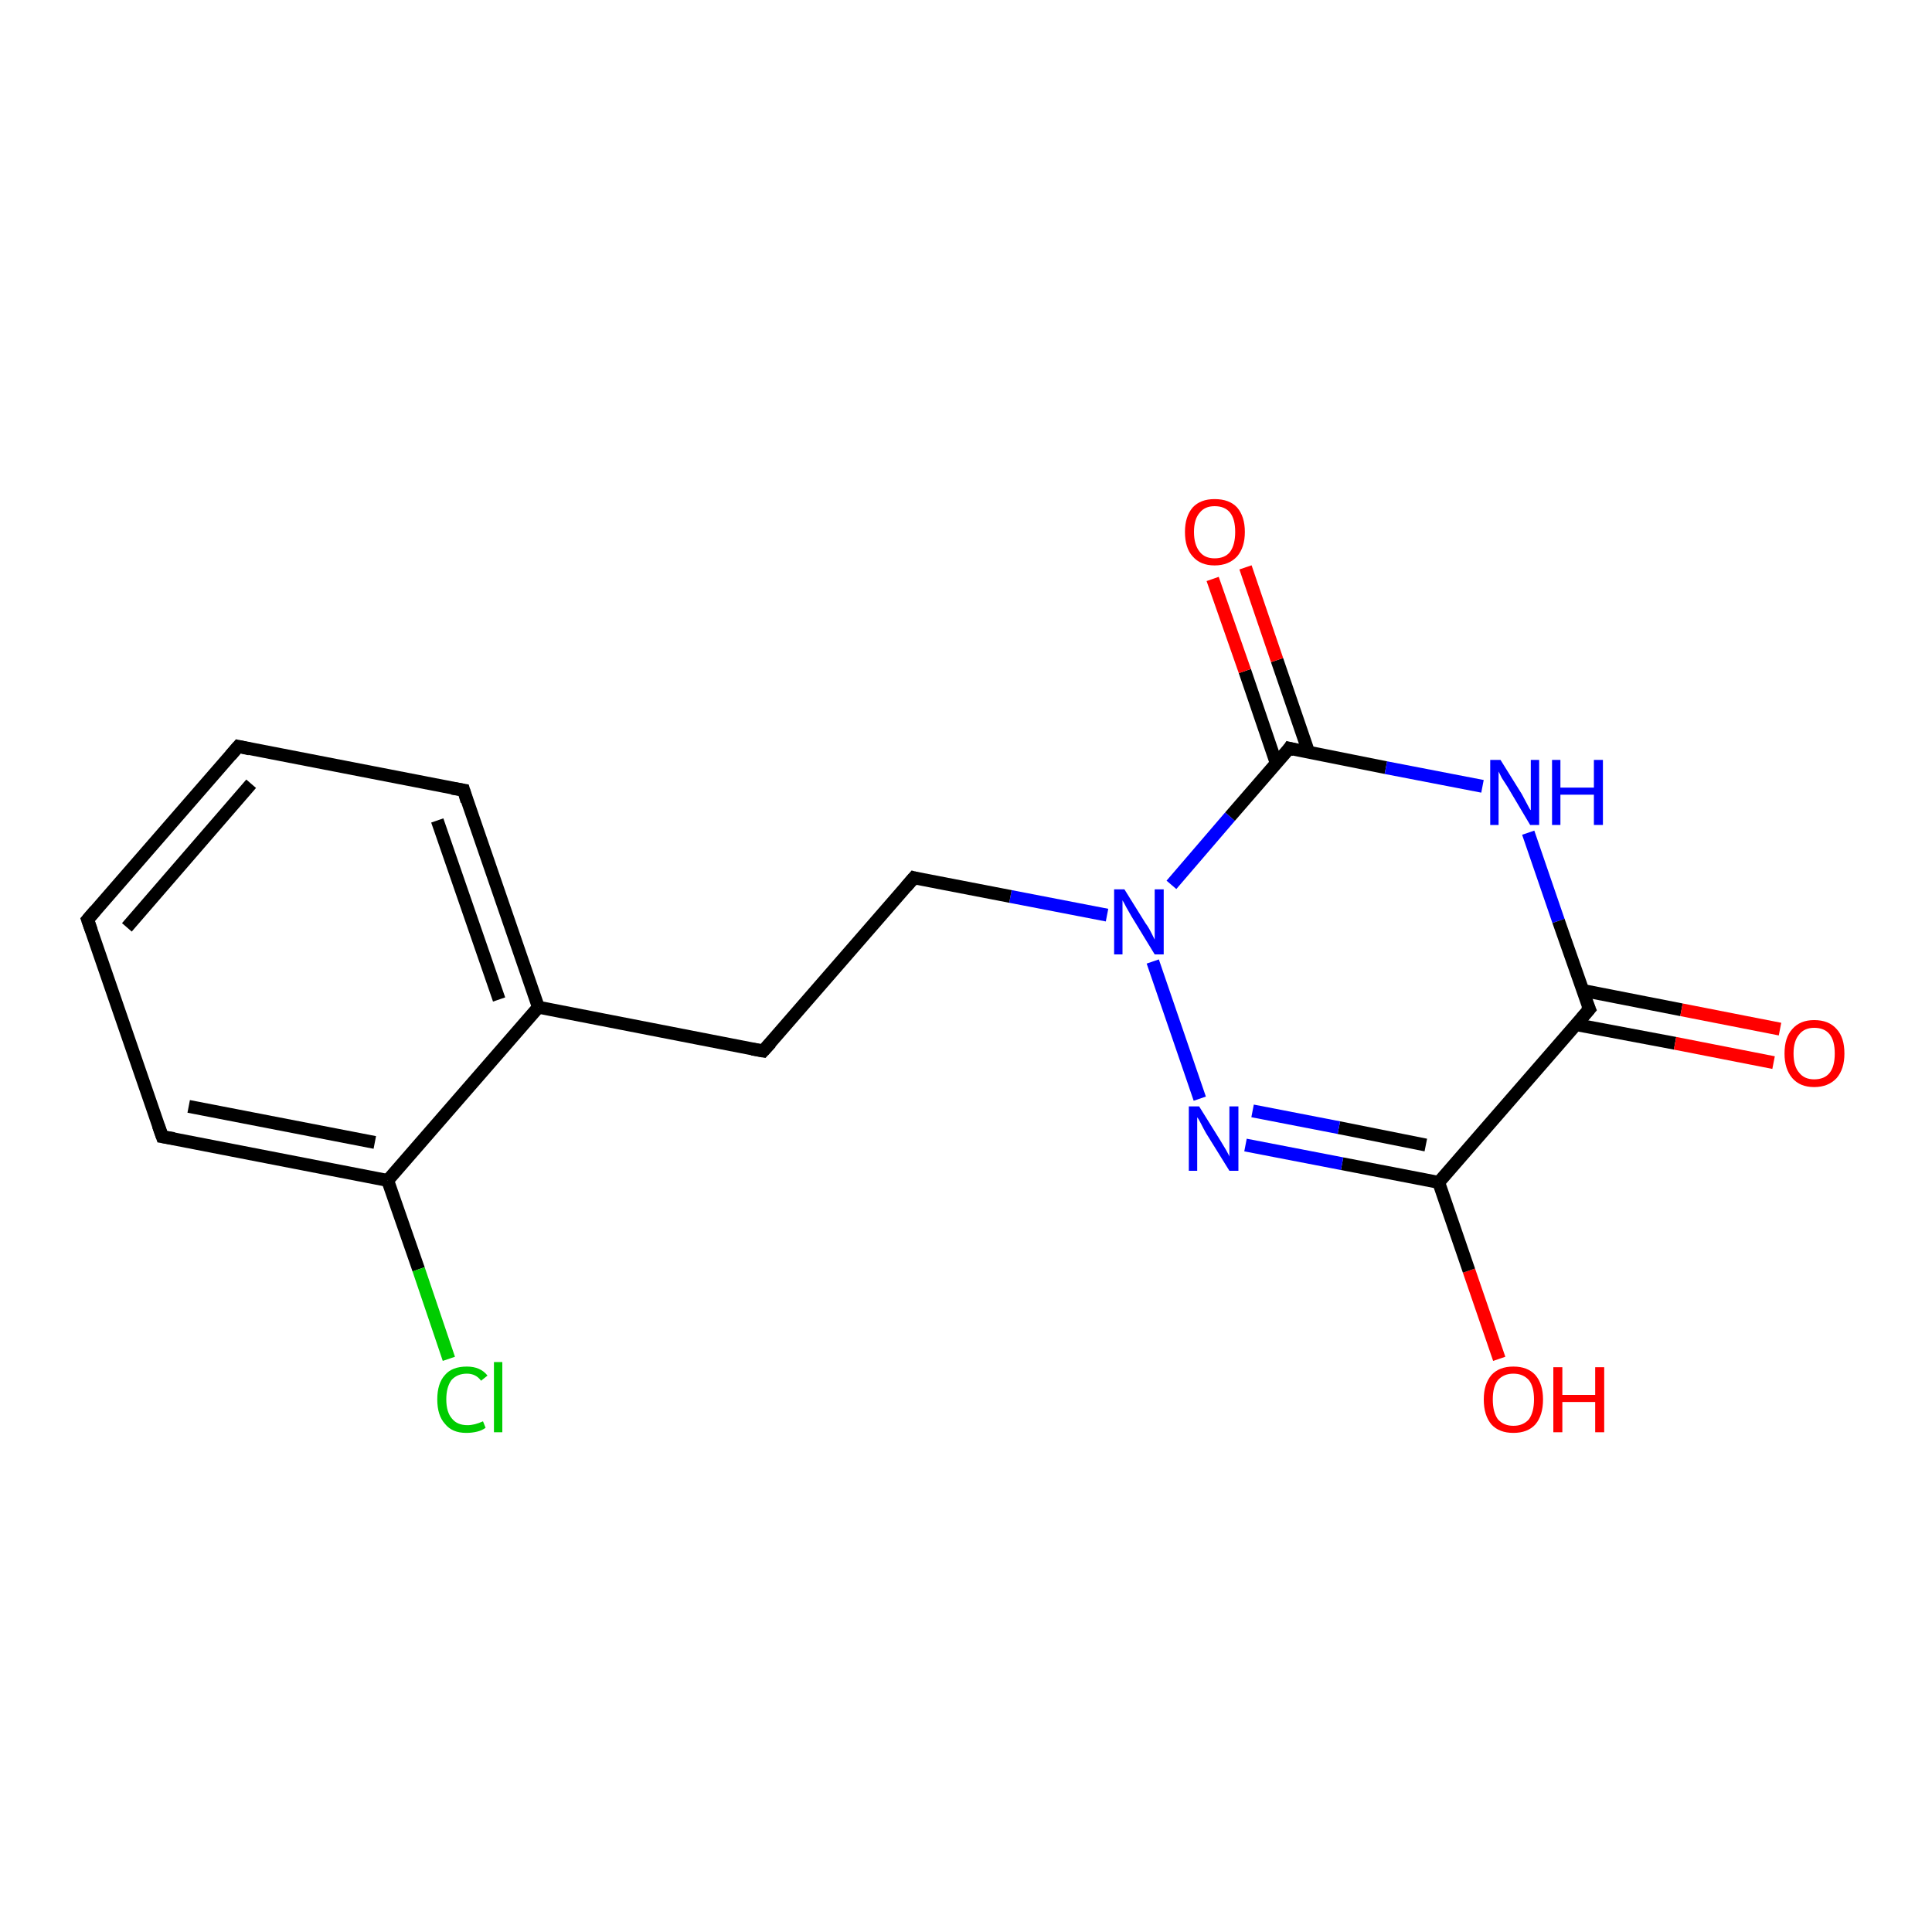 <?xml version='1.0' encoding='iso-8859-1'?>
<svg version='1.1' baseProfile='full'
              xmlns='http://www.w3.org/2000/svg'
                      xmlns:rdkit='http://www.rdkit.org/xml'
                      xmlns:xlink='http://www.w3.org/1999/xlink'
                  xml:space='preserve'
width='300px' height='300px' viewBox='0 0 300 300'>
<!-- END OF HEADER -->
<rect style='opacity:1.0;fill:#FFFFFF;stroke:none' width='300.0' height='300.0' x='0.0' y='0.0'> </rect>
<path class='bond-0 atom-0 atom-1' d='M 232.8,211.0 L 228.1,197.3' style='fill:none;fill-rule:evenodd;stroke:#FF0000;stroke-width:2.0px;stroke-linecap:butt;stroke-linejoin:miter;stroke-opacity:1' />
<path class='bond-0 atom-0 atom-1' d='M 228.1,197.3 L 223.4,183.6' style='fill:none;fill-rule:evenodd;stroke:#000000;stroke-width:2.0px;stroke-linecap:butt;stroke-linejoin:miter;stroke-opacity:1' />
<path class='bond-1 atom-1 atom-2' d='M 223.4,183.6 L 208.4,180.7' style='fill:none;fill-rule:evenodd;stroke:#000000;stroke-width:2.0px;stroke-linecap:butt;stroke-linejoin:miter;stroke-opacity:1' />
<path class='bond-1 atom-1 atom-2' d='M 208.4,180.7 L 193.4,177.8' style='fill:none;fill-rule:evenodd;stroke:#0000FF;stroke-width:2.0px;stroke-linecap:butt;stroke-linejoin:miter;stroke-opacity:1' />
<path class='bond-1 atom-1 atom-2' d='M 221.4,177.8 L 207.9,175.1' style='fill:none;fill-rule:evenodd;stroke:#000000;stroke-width:2.0px;stroke-linecap:butt;stroke-linejoin:miter;stroke-opacity:1' />
<path class='bond-1 atom-1 atom-2' d='M 207.9,175.1 L 194.5,172.5' style='fill:none;fill-rule:evenodd;stroke:#0000FF;stroke-width:2.0px;stroke-linecap:butt;stroke-linejoin:miter;stroke-opacity:1' />
<path class='bond-2 atom-2 atom-3' d='M 186.3,170.6 L 179.0,149.3' style='fill:none;fill-rule:evenodd;stroke:#0000FF;stroke-width:2.0px;stroke-linecap:butt;stroke-linejoin:miter;stroke-opacity:1' />
<path class='bond-3 atom-3 atom-4' d='M 171.9,142.1 L 156.9,139.2' style='fill:none;fill-rule:evenodd;stroke:#0000FF;stroke-width:2.0px;stroke-linecap:butt;stroke-linejoin:miter;stroke-opacity:1' />
<path class='bond-3 atom-3 atom-4' d='M 156.9,139.2 L 141.9,136.3' style='fill:none;fill-rule:evenodd;stroke:#000000;stroke-width:2.0px;stroke-linecap:butt;stroke-linejoin:miter;stroke-opacity:1' />
<path class='bond-4 atom-4 atom-5' d='M 141.9,136.3 L 118.5,163.2' style='fill:none;fill-rule:evenodd;stroke:#000000;stroke-width:2.0px;stroke-linecap:butt;stroke-linejoin:miter;stroke-opacity:1' />
<path class='bond-5 atom-5 atom-6' d='M 118.5,163.2 L 83.6,156.4' style='fill:none;fill-rule:evenodd;stroke:#000000;stroke-width:2.0px;stroke-linecap:butt;stroke-linejoin:miter;stroke-opacity:1' />
<path class='bond-6 atom-6 atom-7' d='M 83.6,156.4 L 72.0,122.7' style='fill:none;fill-rule:evenodd;stroke:#000000;stroke-width:2.0px;stroke-linecap:butt;stroke-linejoin:miter;stroke-opacity:1' />
<path class='bond-6 atom-6 atom-7' d='M 77.5,155.2 L 67.9,127.4' style='fill:none;fill-rule:evenodd;stroke:#000000;stroke-width:2.0px;stroke-linecap:butt;stroke-linejoin:miter;stroke-opacity:1' />
<path class='bond-7 atom-7 atom-8' d='M 72.0,122.7 L 37.0,115.9' style='fill:none;fill-rule:evenodd;stroke:#000000;stroke-width:2.0px;stroke-linecap:butt;stroke-linejoin:miter;stroke-opacity:1' />
<path class='bond-8 atom-8 atom-9' d='M 37.0,115.9 L 13.6,142.8' style='fill:none;fill-rule:evenodd;stroke:#000000;stroke-width:2.0px;stroke-linecap:butt;stroke-linejoin:miter;stroke-opacity:1' />
<path class='bond-8 atom-8 atom-9' d='M 39.0,121.7 L 19.7,144.0' style='fill:none;fill-rule:evenodd;stroke:#000000;stroke-width:2.0px;stroke-linecap:butt;stroke-linejoin:miter;stroke-opacity:1' />
<path class='bond-9 atom-9 atom-10' d='M 13.6,142.8 L 25.2,176.5' style='fill:none;fill-rule:evenodd;stroke:#000000;stroke-width:2.0px;stroke-linecap:butt;stroke-linejoin:miter;stroke-opacity:1' />
<path class='bond-10 atom-10 atom-11' d='M 25.2,176.5 L 60.2,183.3' style='fill:none;fill-rule:evenodd;stroke:#000000;stroke-width:2.0px;stroke-linecap:butt;stroke-linejoin:miter;stroke-opacity:1' />
<path class='bond-10 atom-10 atom-11' d='M 29.3,171.8 L 58.2,177.4' style='fill:none;fill-rule:evenodd;stroke:#000000;stroke-width:2.0px;stroke-linecap:butt;stroke-linejoin:miter;stroke-opacity:1' />
<path class='bond-11 atom-11 atom-12' d='M 60.2,183.3 L 65.0,197.1' style='fill:none;fill-rule:evenodd;stroke:#000000;stroke-width:2.0px;stroke-linecap:butt;stroke-linejoin:miter;stroke-opacity:1' />
<path class='bond-11 atom-11 atom-12' d='M 65.0,197.1 L 69.7,211.0' style='fill:none;fill-rule:evenodd;stroke:#00CC00;stroke-width:2.0px;stroke-linecap:butt;stroke-linejoin:miter;stroke-opacity:1' />
<path class='bond-12 atom-3 atom-13' d='M 181.9,137.4 L 191.0,126.8' style='fill:none;fill-rule:evenodd;stroke:#0000FF;stroke-width:2.0px;stroke-linecap:butt;stroke-linejoin:miter;stroke-opacity:1' />
<path class='bond-12 atom-3 atom-13' d='M 191.0,126.8 L 200.2,116.2' style='fill:none;fill-rule:evenodd;stroke:#000000;stroke-width:2.0px;stroke-linecap:butt;stroke-linejoin:miter;stroke-opacity:1' />
<path class='bond-13 atom-13 atom-14' d='M 203.2,116.8 L 198.3,102.5' style='fill:none;fill-rule:evenodd;stroke:#000000;stroke-width:2.0px;stroke-linecap:butt;stroke-linejoin:miter;stroke-opacity:1' />
<path class='bond-13 atom-13 atom-14' d='M 198.3,102.5 L 193.4,88.1' style='fill:none;fill-rule:evenodd;stroke:#FF0000;stroke-width:2.0px;stroke-linecap:butt;stroke-linejoin:miter;stroke-opacity:1' />
<path class='bond-13 atom-13 atom-14' d='M 198.2,118.6 L 193.3,104.2' style='fill:none;fill-rule:evenodd;stroke:#000000;stroke-width:2.0px;stroke-linecap:butt;stroke-linejoin:miter;stroke-opacity:1' />
<path class='bond-13 atom-13 atom-14' d='M 193.3,104.2 L 188.3,89.9' style='fill:none;fill-rule:evenodd;stroke:#FF0000;stroke-width:2.0px;stroke-linecap:butt;stroke-linejoin:miter;stroke-opacity:1' />
<path class='bond-14 atom-13 atom-15' d='M 200.2,116.2 L 215.2,119.2' style='fill:none;fill-rule:evenodd;stroke:#000000;stroke-width:2.0px;stroke-linecap:butt;stroke-linejoin:miter;stroke-opacity:1' />
<path class='bond-14 atom-13 atom-15' d='M 215.2,119.2 L 230.2,122.1' style='fill:none;fill-rule:evenodd;stroke:#0000FF;stroke-width:2.0px;stroke-linecap:butt;stroke-linejoin:miter;stroke-opacity:1' />
<path class='bond-15 atom-15 atom-16' d='M 237.3,129.3 L 242.0,143.0' style='fill:none;fill-rule:evenodd;stroke:#0000FF;stroke-width:2.0px;stroke-linecap:butt;stroke-linejoin:miter;stroke-opacity:1' />
<path class='bond-15 atom-15 atom-16' d='M 242.0,143.0 L 246.8,156.7' style='fill:none;fill-rule:evenodd;stroke:#000000;stroke-width:2.0px;stroke-linecap:butt;stroke-linejoin:miter;stroke-opacity:1' />
<path class='bond-16 atom-16 atom-17' d='M 244.7,159.1 L 260.1,162.0' style='fill:none;fill-rule:evenodd;stroke:#000000;stroke-width:2.0px;stroke-linecap:butt;stroke-linejoin:miter;stroke-opacity:1' />
<path class='bond-16 atom-16 atom-17' d='M 260.1,162.0 L 275.4,165.0' style='fill:none;fill-rule:evenodd;stroke:#FF0000;stroke-width:2.0px;stroke-linecap:butt;stroke-linejoin:miter;stroke-opacity:1' />
<path class='bond-16 atom-16 atom-17' d='M 245.8,153.8 L 261.1,156.8' style='fill:none;fill-rule:evenodd;stroke:#000000;stroke-width:2.0px;stroke-linecap:butt;stroke-linejoin:miter;stroke-opacity:1' />
<path class='bond-16 atom-16 atom-17' d='M 261.1,156.8 L 276.4,159.8' style='fill:none;fill-rule:evenodd;stroke:#FF0000;stroke-width:2.0px;stroke-linecap:butt;stroke-linejoin:miter;stroke-opacity:1' />
<path class='bond-17 atom-16 atom-1' d='M 246.8,156.7 L 223.4,183.6' style='fill:none;fill-rule:evenodd;stroke:#000000;stroke-width:2.0px;stroke-linecap:butt;stroke-linejoin:miter;stroke-opacity:1' />
<path class='bond-18 atom-11 atom-6' d='M 60.2,183.3 L 83.6,156.4' style='fill:none;fill-rule:evenodd;stroke:#000000;stroke-width:2.0px;stroke-linecap:butt;stroke-linejoin:miter;stroke-opacity:1' />
<path d='M 142.6,136.5 L 141.9,136.3 L 140.7,137.7' style='fill:none;stroke:#000000;stroke-width:2.0px;stroke-linecap:butt;stroke-linejoin:miter;stroke-opacity:1;' />
<path d='M 119.7,161.9 L 118.5,163.2 L 116.8,162.9' style='fill:none;stroke:#000000;stroke-width:2.0px;stroke-linecap:butt;stroke-linejoin:miter;stroke-opacity:1;' />
<path d='M 72.5,124.4 L 72.0,122.7 L 70.2,122.4' style='fill:none;stroke:#000000;stroke-width:2.0px;stroke-linecap:butt;stroke-linejoin:miter;stroke-opacity:1;' />
<path d='M 38.8,116.3 L 37.0,115.9 L 35.8,117.3' style='fill:none;stroke:#000000;stroke-width:2.0px;stroke-linecap:butt;stroke-linejoin:miter;stroke-opacity:1;' />
<path d='M 14.8,141.4 L 13.6,142.8 L 14.2,144.5' style='fill:none;stroke:#000000;stroke-width:2.0px;stroke-linecap:butt;stroke-linejoin:miter;stroke-opacity:1;' />
<path d='M 24.6,174.8 L 25.2,176.5 L 27.0,176.8' style='fill:none;stroke:#000000;stroke-width:2.0px;stroke-linecap:butt;stroke-linejoin:miter;stroke-opacity:1;' />
<path d='M 199.8,116.8 L 200.2,116.2 L 201.0,116.4' style='fill:none;stroke:#000000;stroke-width:2.0px;stroke-linecap:butt;stroke-linejoin:miter;stroke-opacity:1;' />
<path d='M 246.5,156.0 L 246.8,156.7 L 245.6,158.1' style='fill:none;stroke:#000000;stroke-width:2.0px;stroke-linecap:butt;stroke-linejoin:miter;stroke-opacity:1;' />
<path class='atom-0' d='M 230.4 217.3
Q 230.4 214.9, 231.6 213.5
Q 232.8 212.2, 235.0 212.2
Q 237.2 212.2, 238.4 213.5
Q 239.6 214.9, 239.6 217.3
Q 239.6 219.8, 238.4 221.2
Q 237.2 222.5, 235.0 222.5
Q 232.8 222.5, 231.6 221.2
Q 230.4 219.8, 230.4 217.3
M 235.0 221.4
Q 236.5 221.4, 237.4 220.4
Q 238.2 219.3, 238.2 217.3
Q 238.2 215.3, 237.4 214.3
Q 236.5 213.3, 235.0 213.3
Q 233.5 213.3, 232.6 214.3
Q 231.8 215.3, 231.8 217.3
Q 231.8 219.3, 232.6 220.4
Q 233.5 221.4, 235.0 221.4
' fill='#FF0000'/>
<path class='atom-0' d='M 241.2 212.3
L 242.6 212.3
L 242.6 216.6
L 247.7 216.6
L 247.7 212.3
L 249.1 212.3
L 249.1 222.4
L 247.7 222.4
L 247.7 217.7
L 242.6 217.7
L 242.6 222.4
L 241.2 222.4
L 241.2 212.3
' fill='#FF0000'/>
<path class='atom-2' d='M 186.2 171.8
L 189.5 177.1
Q 189.8 177.6, 190.4 178.6
Q 190.9 179.5, 190.9 179.6
L 190.9 171.8
L 192.3 171.8
L 192.3 181.8
L 190.9 181.8
L 187.3 176.0
Q 186.9 175.3, 186.5 174.5
Q 186.1 173.7, 185.9 173.5
L 185.9 181.8
L 184.6 181.8
L 184.6 171.8
L 186.2 171.8
' fill='#0000FF'/>
<path class='atom-3' d='M 174.6 138.1
L 177.9 143.4
Q 178.3 143.9, 178.8 144.9
Q 179.3 145.9, 179.3 145.9
L 179.3 138.1
L 180.7 138.1
L 180.7 148.2
L 179.3 148.2
L 175.7 142.3
Q 175.3 141.6, 174.9 140.9
Q 174.5 140.1, 174.3 139.8
L 174.3 148.2
L 173.0 148.2
L 173.0 138.1
L 174.6 138.1
' fill='#0000FF'/>
<path class='atom-12' d='M 67.9 217.3
Q 67.9 214.8, 69.1 213.5
Q 70.2 212.2, 72.5 212.2
Q 74.6 212.2, 75.7 213.6
L 74.7 214.4
Q 73.9 213.3, 72.5 213.3
Q 71.0 213.3, 70.1 214.3
Q 69.3 215.4, 69.3 217.3
Q 69.3 219.3, 70.2 220.3
Q 71.0 221.3, 72.6 221.3
Q 73.7 221.3, 75.0 220.7
L 75.4 221.7
Q 74.9 222.1, 74.1 222.3
Q 73.3 222.5, 72.4 222.5
Q 70.2 222.5, 69.1 221.1
Q 67.9 219.8, 67.9 217.3
' fill='#00CC00'/>
<path class='atom-12' d='M 76.7 211.5
L 78.0 211.5
L 78.0 222.4
L 76.7 222.4
L 76.7 211.5
' fill='#00CC00'/>
<path class='atom-14' d='M 184.0 82.6
Q 184.0 80.2, 185.2 78.8
Q 186.4 77.5, 188.6 77.5
Q 190.9 77.5, 192.1 78.8
Q 193.3 80.2, 193.3 82.6
Q 193.3 85.0, 192.1 86.4
Q 190.8 87.8, 188.6 87.8
Q 186.4 87.8, 185.2 86.4
Q 184.0 85.1, 184.0 82.6
M 188.6 86.7
Q 190.2 86.7, 191.0 85.7
Q 191.8 84.6, 191.8 82.6
Q 191.8 80.6, 191.0 79.6
Q 190.2 78.6, 188.6 78.6
Q 187.1 78.6, 186.3 79.6
Q 185.4 80.6, 185.4 82.6
Q 185.4 84.6, 186.3 85.7
Q 187.1 86.7, 188.6 86.7
' fill='#FF0000'/>
<path class='atom-15' d='M 233.0 118.0
L 236.3 123.3
Q 236.6 123.9, 237.1 124.8
Q 237.6 125.8, 237.7 125.8
L 237.7 118.0
L 239.0 118.0
L 239.0 128.1
L 237.6 128.1
L 234.1 122.2
Q 233.7 121.6, 233.2 120.8
Q 232.8 120.0, 232.7 119.8
L 232.7 128.1
L 231.4 128.1
L 231.4 118.0
L 233.0 118.0
' fill='#0000FF'/>
<path class='atom-15' d='M 241.0 118.0
L 242.3 118.0
L 242.3 122.3
L 247.5 122.3
L 247.5 118.0
L 248.9 118.0
L 248.9 128.1
L 247.5 128.1
L 247.5 123.4
L 242.3 123.4
L 242.3 128.1
L 241.0 128.1
L 241.0 118.0
' fill='#0000FF'/>
<path class='atom-17' d='M 277.1 163.6
Q 277.1 161.1, 278.3 159.8
Q 279.5 158.4, 281.7 158.4
Q 284.0 158.4, 285.2 159.8
Q 286.4 161.1, 286.4 163.6
Q 286.4 166.0, 285.2 167.4
Q 283.9 168.8, 281.7 168.8
Q 279.5 168.8, 278.3 167.4
Q 277.1 166.0, 277.1 163.6
M 281.7 167.6
Q 283.3 167.6, 284.1 166.6
Q 284.9 165.6, 284.9 163.6
Q 284.9 161.6, 284.1 160.6
Q 283.3 159.6, 281.7 159.6
Q 280.2 159.6, 279.4 160.6
Q 278.5 161.6, 278.5 163.6
Q 278.5 165.6, 279.4 166.6
Q 280.2 167.6, 281.7 167.6
' fill='#FF0000'/>
</svg>
